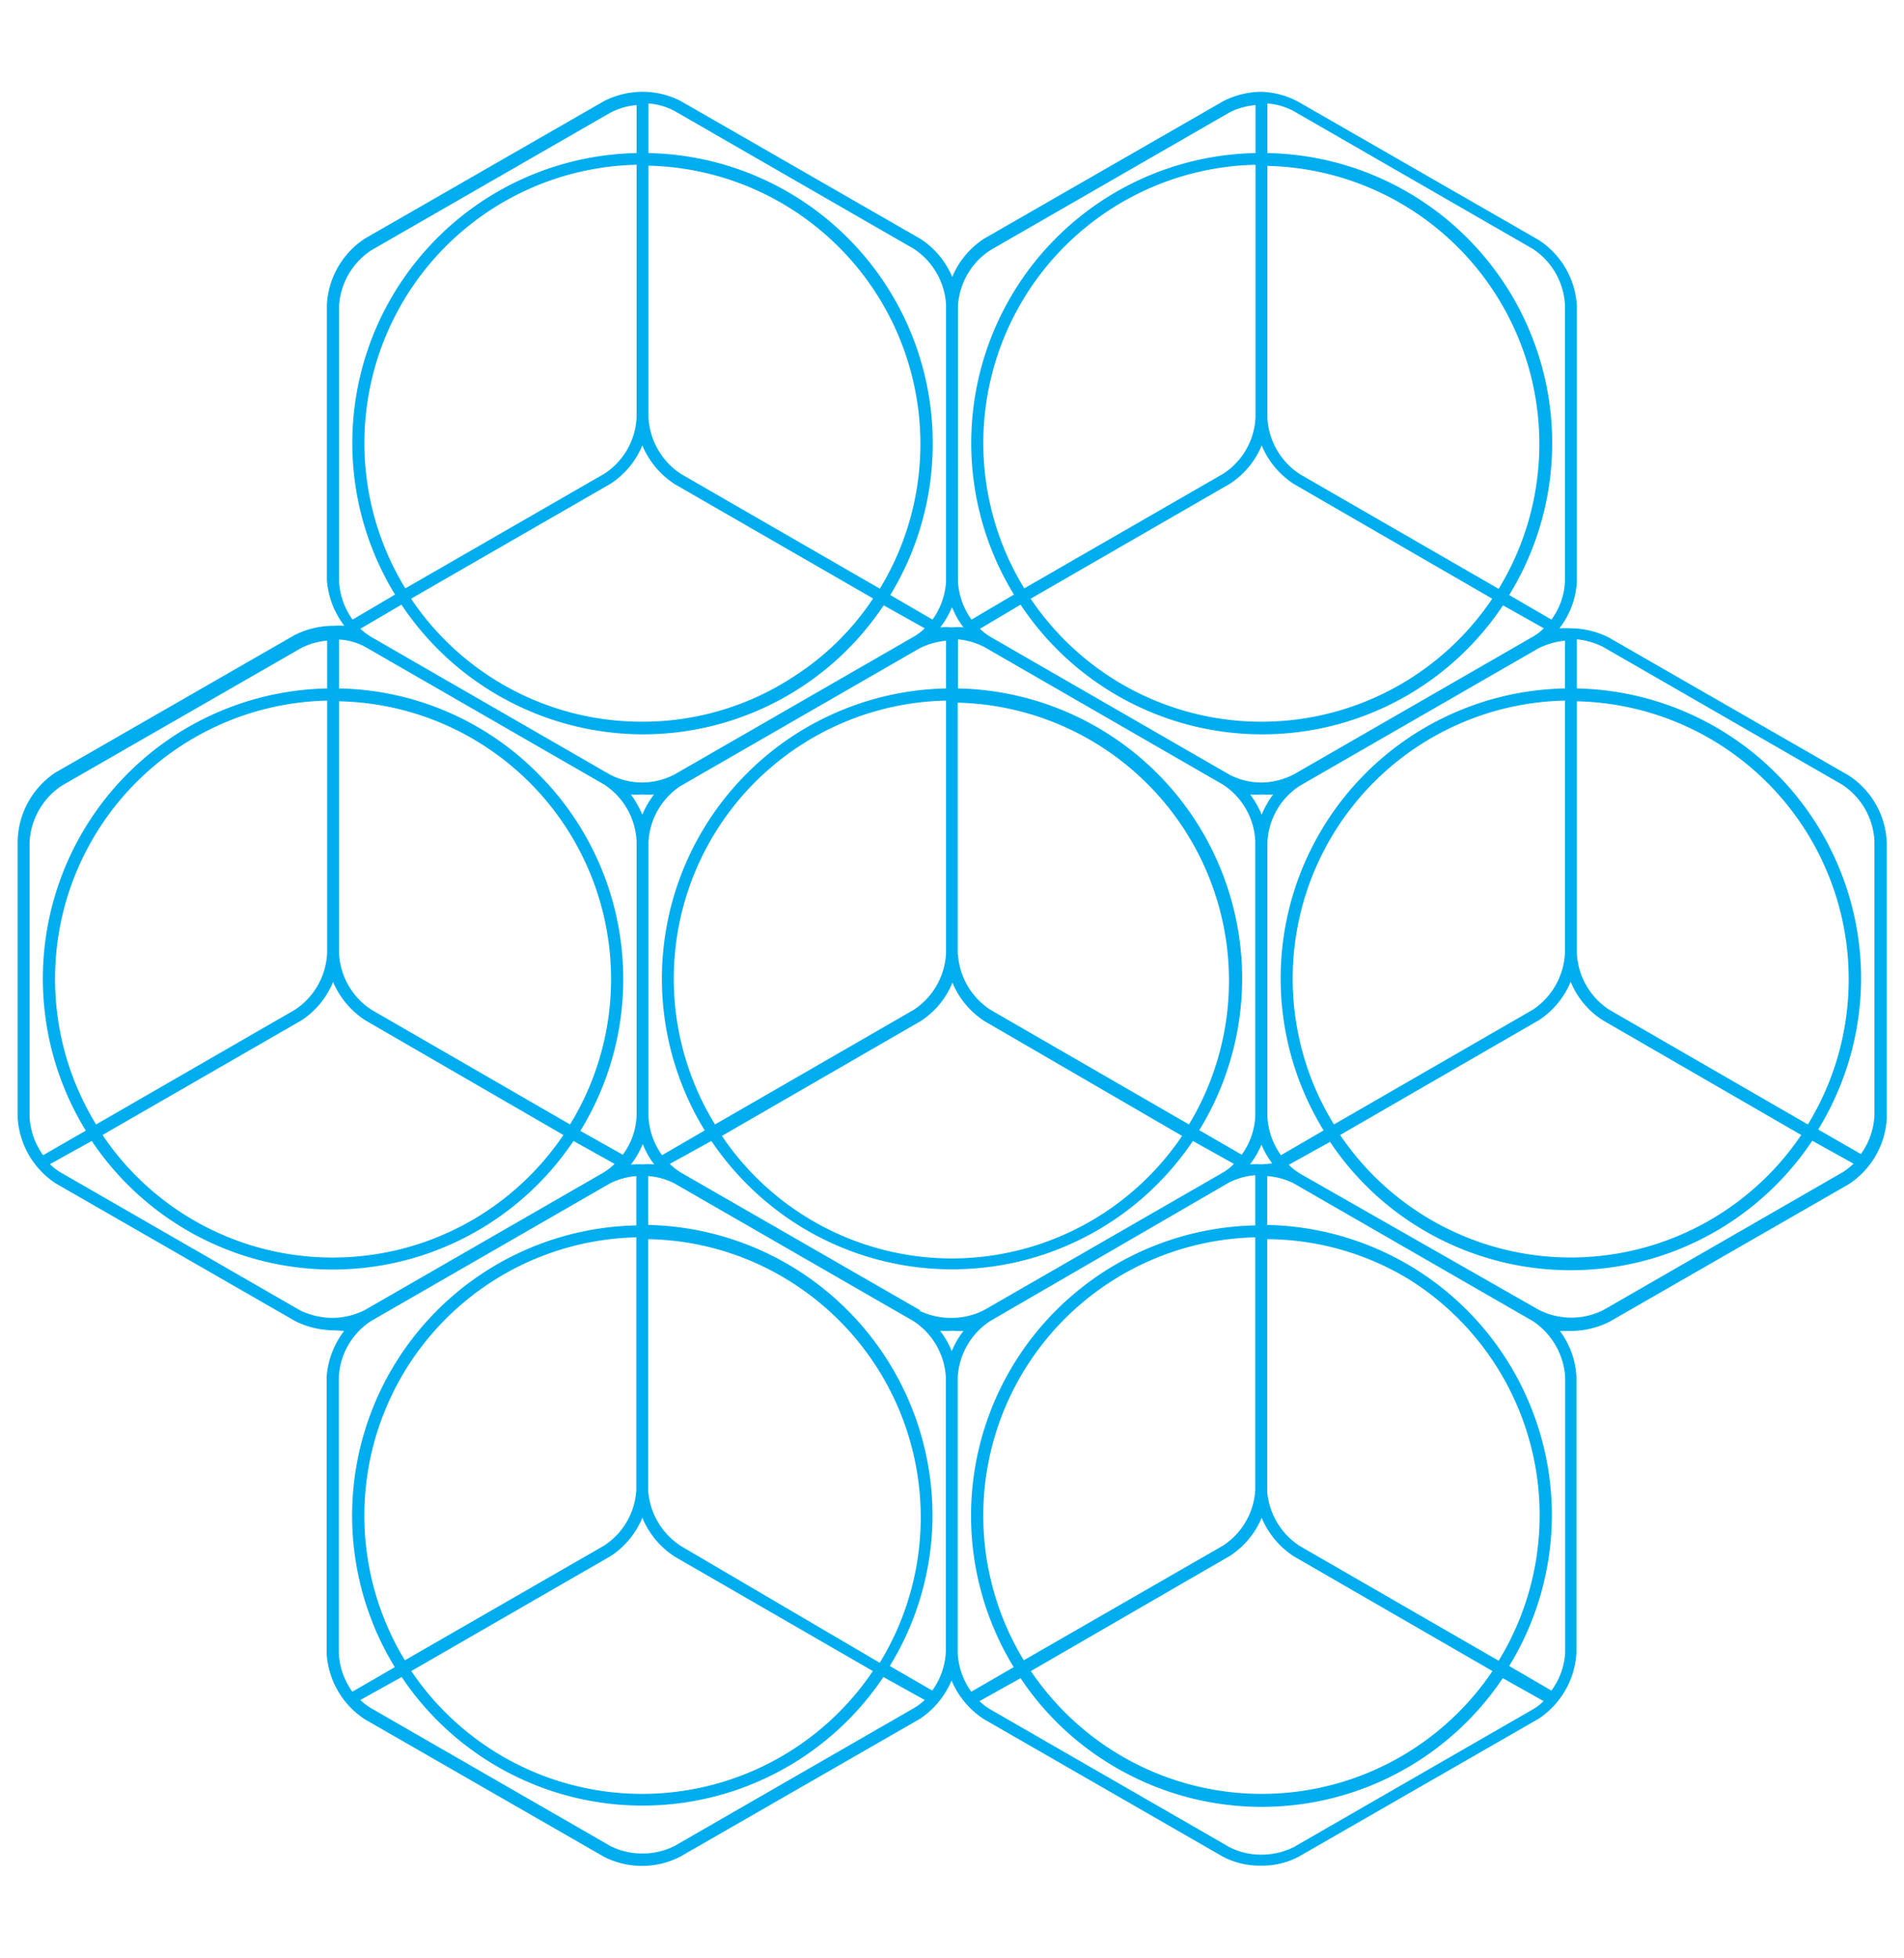 <svg xmlns="http://www.w3.org/2000/svg" id="Layer_1" data-name="Layer 1" viewBox="0 0 83 85.33"><defs><style>.cls-1{fill:#00aeef;}</style></defs><path class="cls-1" d="M80.57,33.78l-10.44-6a3.73,3.73,0,0,0-1.67-.4,3.87,3.87,0,0,0-.48,0,3.65,3.65,0,0,0,.76-2.05v-12a3.67,3.67,0,0,0-1.66-2.87l-10.44-6A3.65,3.65,0,0,0,55,4a3.72,3.72,0,0,0-1.66.4l-10.44,6a3.65,3.65,0,0,0-1.39,1.67,3.66,3.66,0,0,0-1.4-1.67l-10.44-6A3.65,3.65,0,0,0,28,4a3.72,3.72,0,0,0-1.66.4l-10.44,6a3.68,3.68,0,0,0-1.65,2.87v12a3.72,3.72,0,0,0,.76,2,3.87,3.87,0,0,0-.48,0,3.81,3.81,0,0,0-1.68.4l-10.44,6A3.68,3.68,0,0,0,.77,36.65V48.71a3.69,3.69,0,0,0,1.66,2.86l10.44,6a3.77,3.77,0,0,0,1.67.4L15,58a3.72,3.72,0,0,0-.76,2V72.06a3.69,3.69,0,0,0,1.66,2.86l10.44,6a3.64,3.64,0,0,0,1.65.39,3.6,3.6,0,0,0,1.66-.4l10.44-6a3.72,3.72,0,0,0,1.39-1.68,3.74,3.74,0,0,0,1.4,1.68l10.43,6a3.46,3.46,0,0,0,1.65.39h.07a3.36,3.36,0,0,0,1.6-.4l10.44-6a3.69,3.69,0,0,0,1.65-2.87V60A3.64,3.64,0,0,0,68,58l.48,0a3.81,3.81,0,0,0,1.68-.4l10.44-6a3.68,3.68,0,0,0,1.65-2.87v-12A3.66,3.66,0,0,0,80.57,33.78ZM65.33,25.66l-8.67-5a3.12,3.12,0,0,1-1.41-2.43v-11A12.12,12.12,0,0,1,65.33,25.66Zm-.28.43a12.12,12.12,0,0,1-20.12,0l8.67-5A3.65,3.65,0,0,0,55,19.41a3.68,3.68,0,0,0,1.4,1.68ZM53.33,20.64l-8.68,5A12.13,12.13,0,0,1,54.73,7.18v11A3.09,3.09,0,0,1,53.33,20.64Zm-8.84,5.71A12.63,12.63,0,0,0,55,32a12.6,12.6,0,0,0,10.52-5.62l1.78,1a2.35,2.35,0,0,1-.47.36l-10.42,6A3.15,3.15,0,0,1,55,34.1a3,3,0,0,1-1.4-.34l-10.41-6a2.35,2.35,0,0,1-.47-.36ZM24.85,49l-8.66-5a3.12,3.12,0,0,1-1.41-2.44v-11A12.11,12.11,0,0,1,24.85,49Zm-.29.46a12.13,12.13,0,0,1-10,5.34h0A12.08,12.08,0,0,1,4.47,49.46l8.68-5a3.66,3.66,0,0,0,1.37-1.67,3.73,3.73,0,0,0,1.4,1.67ZM12.86,44,4.19,49A12.13,12.13,0,0,1,14.26,30.53v11A3.13,3.13,0,0,1,12.86,44ZM55,34.62a2.74,2.74,0,0,0,.5,0,4,4,0,0,0-.5.88,4.25,4.25,0,0,0-.5-.88A2.74,2.74,0,0,0,55,34.62Zm.44,16.12,0,0,0,0Zm-.44,0a4.36,4.36,0,0,0-.51,0,3.71,3.71,0,0,0,.5-.86,3.71,3.71,0,0,0,.47.82Zm-27.49,0a3.79,3.79,0,0,0,.51-.89,3.39,3.39,0,0,0,.5.89,4.36,4.36,0,0,0-.51,0A4.07,4.07,0,0,0,27.5,50.75ZM28,34.62a2.92,2.92,0,0,0,.51,0,3.88,3.88,0,0,0-.51.88,4.25,4.25,0,0,0-.5-.88A2.74,2.74,0,0,0,28,34.62Zm13.75,7v-11A12.12,12.12,0,0,1,51.83,49l-8.66-5A3.12,3.12,0,0,1,41.76,41.58Zm9.78,7.88a12.13,12.13,0,0,1-10,5.34h0a12.1,12.1,0,0,1-10.06-5.34l8.66-5a3.62,3.62,0,0,0,1.39-1.68,3.64,3.64,0,0,0,1.4,1.68ZM39.84,44l-8.67,5A12.12,12.12,0,0,1,41.24,30.53v11A3.13,3.13,0,0,1,39.84,44Zm1.4-14A12.65,12.65,0,0,0,30.72,49.26l-1.86,1.08a3.15,3.15,0,0,1-.59-1.66v-12a3.11,3.11,0,0,1,1.4-2.43l10.42-6a3.3,3.3,0,0,1,1.15-.33ZM26.62,67.81A3.65,3.65,0,0,0,28,66.14a3.72,3.72,0,0,0,1.39,1.68l8.66,5a12.13,12.13,0,0,1-20.12,0Zm1.12-13.89v11a3.11,3.11,0,0,1-1.4,2.43l-8.69,5A12.13,12.13,0,0,1,27.74,53.92Zm1.94,13.45A3.14,3.14,0,0,1,28.26,65v-11a12,12,0,0,1,6.26,1.89,12.13,12.13,0,0,1,3.83,16.57Zm23.92.44A3.65,3.65,0,0,0,55,66.14a3.68,3.68,0,0,0,1.4,1.68l8.66,5a12.13,12.13,0,0,1-20.12,0Zm1.12-13.89v11a3.11,3.11,0,0,1-1.4,2.43l-8.69,5A12.13,12.13,0,0,1,54.72,53.92Zm1.94,13.45A3.14,3.14,0,0,1,55.24,65v-11A12,12,0,0,1,61.5,55.8a12.13,12.13,0,0,1,3.83,16.57ZM78.52,49.46a12.13,12.13,0,0,1-20.1,0l8.66-5a3.67,3.67,0,0,0,1.39-1.68,3.58,3.58,0,0,0,1.4,1.68ZM66.82,44l-8.67,5A12.12,12.12,0,0,1,68.22,30.53v11A3.15,3.15,0,0,1,66.82,44Zm3.33,0a3.12,3.12,0,0,1-1.41-2.44v-11A12.12,12.12,0,0,1,78.81,49ZM68.22,30A12.64,12.64,0,0,0,57.7,49.26l-1.86,1.08a3.15,3.15,0,0,1-.59-1.66v-12a3.11,3.11,0,0,1,1.4-2.43l10.42-6a3.24,3.24,0,0,1,1.15-.33Zm-13.5,6.65v12a3.12,3.12,0,0,1-.59,1.67l-1.85-1.07A12.64,12.64,0,0,0,41.76,30V27.86a3.19,3.19,0,0,1,1.14.33l10.41,6A3.11,3.11,0,0,1,54.72,36.65Zm-16.37-11-8.67-5a3.15,3.15,0,0,1-1.41-2.43v-11A12.13,12.13,0,0,1,38.35,25.66Zm-.29.43a11.75,11.75,0,0,1-3.47,3.41A12,12,0,0,1,28,31.45h0a12.1,12.1,0,0,1-10.08-5.36l8.68-5A3.65,3.65,0,0,0,28,19.41a3.74,3.74,0,0,0,1.4,1.68ZM26.35,20.64l-8.68,5A12.13,12.13,0,0,1,27.75,7.18v11A3.09,3.09,0,0,1,26.35,20.64ZM17.5,26.35A12.68,12.68,0,0,0,28,32h0a12.6,12.6,0,0,0,10.52-5.62l1.79,1a2.35,2.35,0,0,1-.47.36l-10.42,6A3.12,3.12,0,0,1,28,34.1a3.08,3.08,0,0,1-1.4-.34l-10.41-6a2.74,2.74,0,0,1-.48-.36Zm10.25,10.3v12a3.06,3.06,0,0,1-.6,1.67L25.3,49.28a12.64,12.64,0,0,0-1.8-15.52A12.53,12.53,0,0,0,14.78,30V27.87a2.67,2.67,0,0,1,1.14.32l10.42,6A3.13,3.13,0,0,1,27.75,36.65ZM26.59,51.57a3.09,3.09,0,0,1,1.15-.32V53.4A12.65,12.65,0,0,0,17.21,72.65l-1.85,1.07a3.15,3.15,0,0,1-.59-1.66V60a3.11,3.11,0,0,1,1.4-2.43ZM40.65,66.09A12.67,12.67,0,0,0,28.26,53.38V51.25a3,3,0,0,1,1.14.32l10.42,6A3.12,3.12,0,0,1,41.23,60V72a3.15,3.15,0,0,1-.59,1.67l-1.85-1.07A12.59,12.59,0,0,0,40.65,66.09Zm-.55-9-10.43-6a2.84,2.84,0,0,1-.47-.37l1.81-1a12.79,12.79,0,0,0,3.62,3.56A12.64,12.64,0,0,0,52,49.72l1.79,1a2.4,2.4,0,0,1-.47.37l-10.42,6a3.12,3.12,0,0,1-1.41.34A3.2,3.2,0,0,1,40.1,57.13Zm13.48-5.56a3.09,3.09,0,0,1,1.14-.32V53.4A12.65,12.65,0,0,0,44.19,72.65l-1.85,1.07a3.15,3.15,0,0,1-.59-1.66V60a3.14,3.14,0,0,1,1.41-2.43ZM67.65,66.06A12.66,12.66,0,0,0,55.24,53.38V51.25a3.09,3.09,0,0,1,1.16.32l10.42,6A3.18,3.18,0,0,1,68.23,60V72a3.06,3.06,0,0,1-.6,1.67l-1.84-1.07A12.61,12.61,0,0,0,67.65,66.06ZM81.13,42.71A12.65,12.65,0,0,0,68.74,30V27.86a3.19,3.19,0,0,1,1.14.33l10.42,6a3.13,3.13,0,0,1,1.41,2.43v12a3.12,3.12,0,0,1-.59,1.67l-1.86-1.07A12.64,12.64,0,0,0,81.13,42.71ZM68.22,25.31A3,3,0,0,1,67.63,27l-1.84-1.07A12.64,12.64,0,0,0,55.25,6.67V4.51a2.83,2.83,0,0,1,1.14.33l10.42,6a3.12,3.12,0,0,1,1.41,2.44ZM54.73,6.67A12.64,12.64,0,0,0,44.2,25.91L42.35,27a3.15,3.15,0,0,1-.59-1.66v-12a3.11,3.11,0,0,1,1.4-2.43l10.42-6a3,3,0,0,1,1.15-.33ZM41.49,27.34a2.81,2.81,0,0,0-.5,0,3.88,3.88,0,0,0,.51-.88,3.84,3.84,0,0,0,.5.88A2.92,2.92,0,0,0,41.49,27.34Zm-.25-2A3.15,3.15,0,0,1,40.65,27l-1.84-1.07a12.67,12.67,0,0,0,1.85-6.54A12.64,12.64,0,0,0,28.27,6.67V4.51a2.83,2.83,0,0,1,1.14.33l10.42,6a3.12,3.12,0,0,1,1.41,2.44ZM27.75,6.67A12.64,12.64,0,0,0,17.22,25.91L15.37,27a3.15,3.15,0,0,1-.59-1.66v-12a3.13,3.13,0,0,1,1.4-2.43l10.43-6a3,3,0,0,1,1.14-.33ZM14.26,30A12.65,12.65,0,0,0,3.74,49.27L1.88,50.34a3.12,3.12,0,0,1-.59-1.66v-12a3.15,3.15,0,0,1,1.4-2.44l10.44-6a2.94,2.94,0,0,1,1.13-.32ZM4,49.72a12.64,12.64,0,0,0,21,0l1.79,1a2.84,2.84,0,0,1-.47.37l-10.42,6a3.18,3.18,0,0,1-1.41.34,3.25,3.25,0,0,1-1.41-.33l-10.42-6a2.19,2.19,0,0,1-.48-.37ZM17.51,73.08a12.64,12.64,0,0,0,21,0l1.8,1a2.41,2.41,0,0,1-.48.36l-10.42,6a3.11,3.11,0,0,1-1.41.33,3.07,3.07,0,0,1-1.4-.33l-10.42-6a2.35,2.35,0,0,1-.47-.36ZM42,58a3.67,3.67,0,0,0-.51.88,3.74,3.74,0,0,0-.51-.89,3.08,3.08,0,0,0,.53,0A4,4,0,0,0,42,58Zm2.49,15.13a12.42,12.42,0,0,0,3.64,3.58,12.65,12.65,0,0,0,17.38-3.58l1.78,1a2.35,2.35,0,0,1-.47.36l-10.42,6a3.14,3.14,0,0,1-1.41.33,3,3,0,0,1-1.4-.33l-10.42-6a2.35,2.35,0,0,1-.47-.36Zm12.16-22a2.84,2.84,0,0,1-.47-.37l1.8-1a12.5,12.5,0,0,0,3.61,3.56A12.65,12.65,0,0,0,79,49.71l1.8,1a2.84,2.84,0,0,1-.47.37l-10.42,6a3.12,3.12,0,0,1-1.41.34,3.17,3.17,0,0,1-1.4-.33Z"></path></svg>